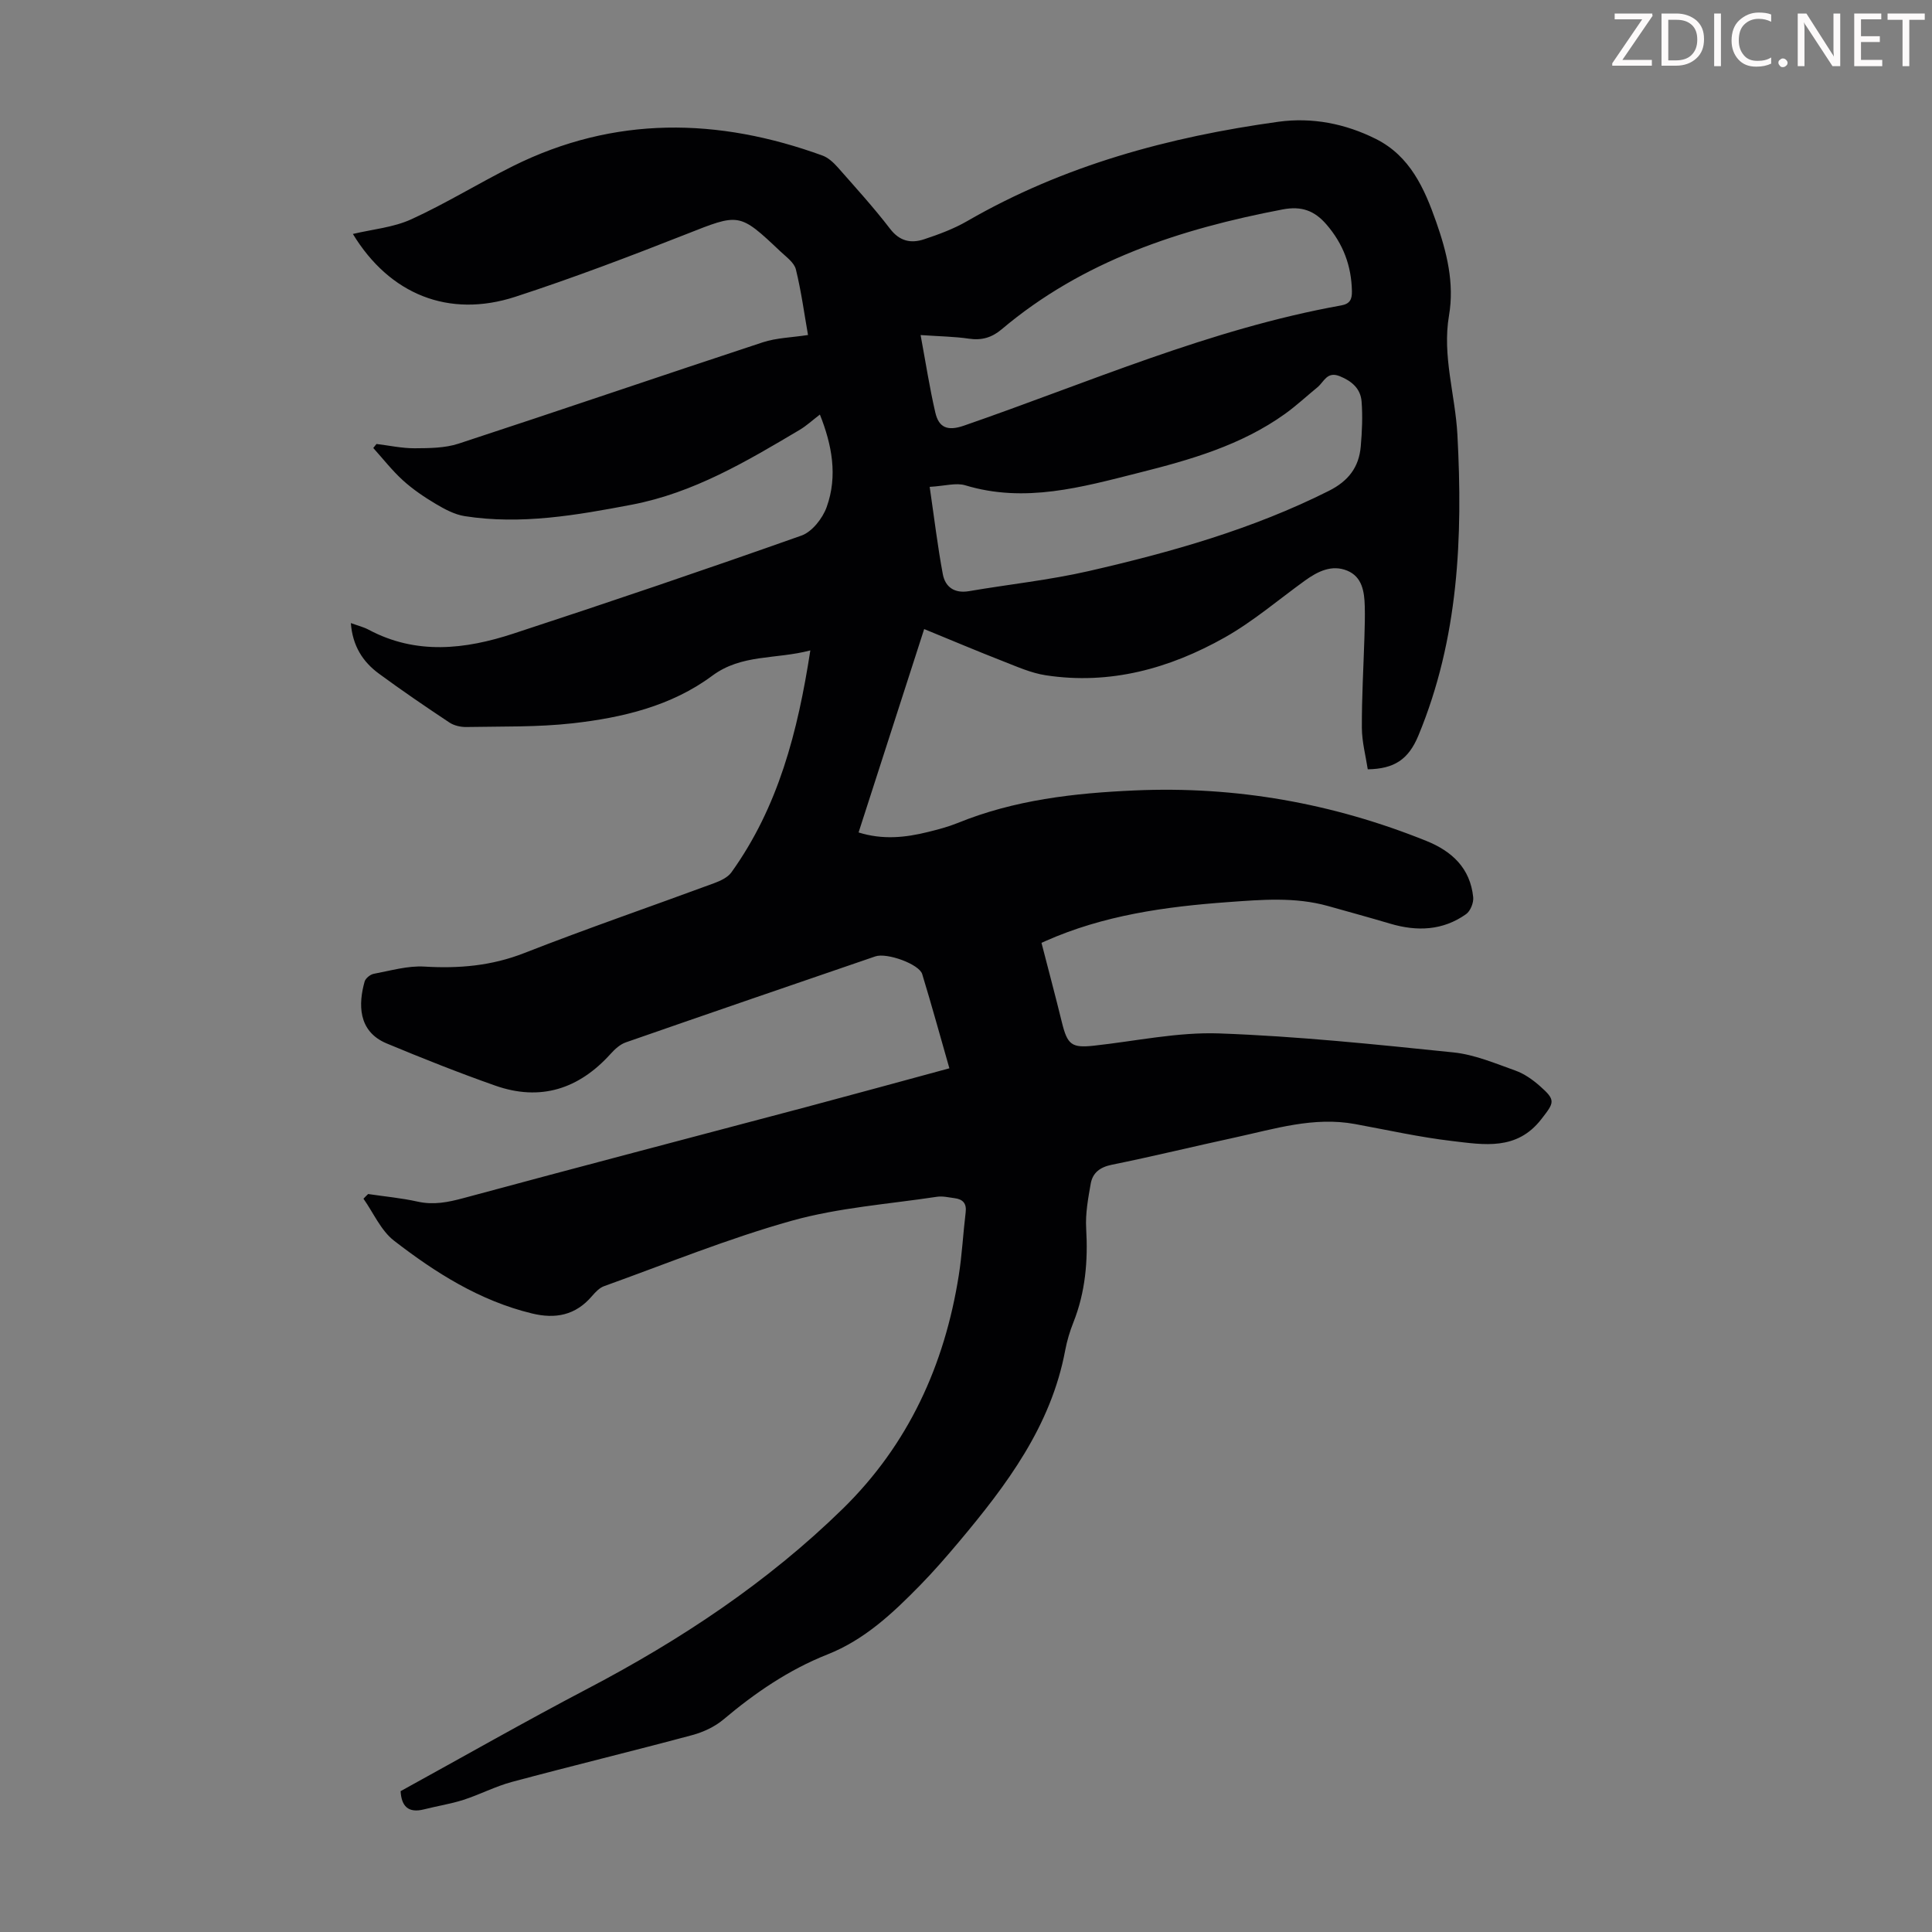 <svg enable-background="new 0 0 400 400" viewBox="0 0 400 400" xmlns="http://www.w3.org/2000/svg"><rect x="0" y="0" width="400" height="400" fill="#808080" stroke="none"/><g fill="#fcfafa"><path d="m342.2 3.2-6.3 9.2h6.1v1.2h-8.2v-.5l6.2-9.1h-5.7v-1.2h7.8v.4z"/><path d="m344 13.7v-10.9h3.1c1.6 0 3 .5 4.1 1.4 1.1 1 1.6 2.2 1.6 3.9s-.5 3-1.6 4-2.5 1.5-4.2 1.5h-3zm1.4-9.6v8.4h1.6c1.4 0 2.5-.4 3.2-1.1.8-.8 1.2-1.8 1.2-3.2s-.4-2.4-1.2-3.1-1.8-1-3.1-1z"/><path d="m356.3 2.8v10.9h-1.4v-10.9z"/><path d="m366.6 13.2c-.8.4-1.8.6-3 .6-1.6 0-2.8-.5-3.7-1.5s-1.4-2.3-1.4-3.9c0-1.7.5-3.2 1.6-4.2s2.4-1.6 4-1.6c1 0 1.9.1 2.6.4v1.5c-.8-.4-1.6-.6-2.6-.6-1.2 0-2.2.4-3 1.2s-1.1 1.9-1.1 3.3c0 1.3.4 2.3 1.1 3.1s1.6 1.1 2.8 1.1c1.1 0 2-.2 2.8-.7v1.3z"/><path d="m368.2 13c0-.3.1-.5.3-.6.2-.2.4-.3.6-.3.3 0 .5.1.7.3s.3.4.3.6-.1.5-.3.6c-.2.2-.4.3-.7.3s-.5-.1-.6-.3c-.2-.2-.3-.4-.3-.6z"/><path d="m381.1 13.7h-1.7l-5.5-8.4c-.2-.2-.3-.5-.4-.7 0 .2.1.8.1 1.5v7.6h-1.4v-10.9h1.8l5.3 8.3c.3.4.4.6.4.8 0-.3-.1-.8-.1-1.6v-7.5h1.4v10.9z"/><path d="m389.7 13.7h-5.8v-10.9h5.6v1.2h-4.2v3.5h3.9v1.2h-3.9v3.7h4.4z"/><path d="m398.4 4.1h-3.1v9.6h-1.4v-9.6h-3.1v-1.3h7.7v1.3z"/></g><path d="m76.22 247.21c3.41.51 6.87.82 10.23 1.57 3.31.74 6.29.14 9.49-.72 23.62-6.39 47.29-12.57 70.94-18.85 9.81-2.61 19.6-5.3 29.68-8.03-1.92-6.7-3.68-13.13-5.63-19.51-.63-2.06-7.3-4.48-9.7-3.66-17.23 5.9-34.46 11.81-51.66 17.8-1.18.41-2.27 1.4-3.13 2.36-6.59 7.31-14.55 9.89-23.92 6.59-7.58-2.67-15.05-5.64-22.47-8.73-6.05-2.53-5.83-8.29-4.56-12.81.19-.67 1.16-1.46 1.88-1.6 3.48-.65 7.03-1.7 10.48-1.5 7.15.43 13.91-.14 20.69-2.8 13-5.09 26.22-9.63 39.32-14.47 1.3-.48 2.81-1.18 3.57-2.24 9.7-13.52 13.73-29.04 16.34-45.95-7.23 1.9-14.2.72-20.3 5.24-8.47 6.29-18.62 8.69-28.9 9.85-7.28.82-14.68.63-22.02.77-1.17.02-2.53-.29-3.49-.92-4.94-3.28-9.84-6.62-14.61-10.13-3.34-2.45-5.46-5.75-5.81-10.47 1.47.54 2.65.82 3.69 1.38 9.85 5.25 19.97 4.08 29.94.81 19.96-6.54 39.85-13.29 59.65-20.3 2.21-.78 4.39-3.56 5.23-5.9 2.34-6.49 1.07-12.96-1.4-19.16-1.51 1.15-2.76 2.32-4.21 3.18-10.97 6.51-21.92 13.03-34.73 15.48-11.46 2.18-22.92 4.2-34.61 2.37-2.08-.33-4.13-1.43-5.98-2.53-2.39-1.42-4.75-3.02-6.8-4.88-2.23-2.03-4.11-4.45-6.14-6.7.22-.28.45-.55.67-.83 2.64.32 5.27.9 7.91.89 3.04-.02 6.25-.03 9.09-.96 21.03-6.89 41.97-14.06 62.98-20.98 2.84-.93 5.96-.99 9.36-1.51-.75-4.24-1.38-8.97-2.51-13.58-.35-1.42-2-2.59-3.2-3.72-8.59-8.13-8.52-7.91-19.65-3.52-11.63 4.58-23.34 9.03-35.22 12.9-13.83 4.5-26.06-.51-33.65-13 4.06-.97 8.38-1.34 12.1-3.04 7.2-3.29 13.97-7.49 21.06-11.02 21-10.44 42.44-10.04 64.08-2.17 1.17.43 2.24 1.42 3.1 2.38 3.7 4.2 7.48 8.35 10.88 12.78 2 2.61 4.35 3.06 7.04 2.17 3.06-1.01 6.15-2.16 8.92-3.76 19.99-11.55 41.79-17.44 64.43-20.57 6.99-.96 13.85.38 20.2 3.56 7.08 3.55 10.05 10.26 12.48 17.18 2.19 6.24 3.8 12.65 2.65 19.38-1.43 8.36 1.3 16.43 1.74 24.66 1.14 21.28.26 42.2-8.08 62.31-2.06 4.96-5 6.88-10.48 6.98-.42-2.78-1.21-5.69-1.22-8.61-.03-6.26.34-12.51.53-18.77.06-2.12.13-4.25.07-6.38-.08-3-.52-6.09-3.63-7.37-3.18-1.31-6.09.14-8.72 2.03-5.52 3.98-10.75 8.48-16.64 11.8-11.43 6.44-23.77 9.86-37.05 7.83-3.03-.46-5.96-1.78-8.85-2.91-5.39-2.1-10.71-4.36-16.33-6.66-4.57 14.18-9.05 28.08-13.58 42.11 4.98 1.56 9.69 1.07 14.38-.1 2.06-.51 4.13-1.05 6.09-1.84 11.78-4.8 24.14-6.21 36.73-6.76 20.89-.92 40.95 2.64 60.32 10.44 5.39 2.17 9.11 5.68 9.73 11.66.12 1.13-.57 2.87-1.47 3.51-4.82 3.42-10.16 3.62-15.7 1.98-4.28-1.27-8.59-2.45-12.9-3.66-6.82-1.91-13.75-1.31-20.67-.81-12.99.94-25.8 2.72-37.85 8.08-.5.22-1 .46-.79.36 1.46 5.67 2.9 11.06 4.23 16.48 1.14 4.63 2.02 5.3 6.6 4.81 8.66-.94 17.36-2.85 25.98-2.54 16.19.58 32.35 2.27 48.48 3.93 4.36.45 8.62 2.26 12.82 3.76 1.84.65 3.57 1.88 5.06 3.19 3.4 2.98 2.99 3.42.31 6.88-5.07 6.54-11.88 5.29-18.43 4.52-6.76-.79-13.44-2.29-20.15-3.52-8.56-1.57-16.64 1.01-24.81 2.78-8.52 1.84-16.99 3.92-25.54 5.65-2.46.5-3.96 1.67-4.36 3.93-.54 3.05-1.12 6.2-.94 9.26.39 6.69-.15 13.15-2.64 19.43-.74 1.86-1.33 3.82-1.7 5.79-2.93 15.68-12.11 27.88-22.01 39.67-2.59 3.08-5.24 6.13-8.06 9.01-5.64 5.76-11.45 11.25-19.19 14.31-7.96 3.15-14.96 7.94-21.51 13.46-1.8 1.51-4.17 2.61-6.47 3.23-12.41 3.33-24.91 6.36-37.32 9.69-3.43.92-6.64 2.62-10.03 3.71-2.64.85-5.42 1.27-8.12 1.96-3.39.87-4.72-.73-4.89-3.76 12.97-7.13 25.76-14.42 38.78-21.25 19.24-10.09 37.17-21.97 52.74-37.19 13.61-13.31 21.11-29.76 24.05-48.39.68-4.3.89-8.67 1.42-13 .23-1.87-.59-2.72-2.29-2.94-1.22-.16-2.48-.47-3.66-.29-10.04 1.52-20.31 2.24-30.02 4.95-13.2 3.69-25.97 8.91-38.9 13.56-.97.35-1.81 1.26-2.52 2.08-3.38 3.94-7.52 4.76-12.43 3.56-10.79-2.62-19.94-8.42-28.52-15.05-2.73-2.11-4.26-5.76-6.34-8.7.33-.36.65-.66.97-.97zm114.38-177.84c1.08 5.82 1.87 10.98 3.05 16.05.71 3.07 2.48 3.9 5.91 2.71 25.82-8.93 50.97-20.02 78.09-24.89 1.83-.33 2.28-1.22 2.25-2.96-.1-5.25-1.81-9.79-5.25-13.78-2.48-2.88-5.15-3.89-9.09-3.14-21.23 4.05-41.34 10.6-58.19 24.83-2.03 1.71-4.13 2.32-6.77 1.93-2.95-.44-5.95-.47-10-.75zm1.88 31.43c.95 6.48 1.64 12.31 2.72 18.07.5 2.69 2.43 4.04 5.44 3.52 8.25-1.41 16.61-2.29 24.75-4.15 17.1-3.92 33.95-8.68 49.75-16.62 4.05-2.04 6.22-4.9 6.59-9.19.27-3.09.41-6.24.17-9.32-.21-2.64-2.02-4.22-4.54-5.23-2.62-1.05-3.24 1.18-4.57 2.28-2.25 1.84-4.38 3.83-6.73 5.52-9.08 6.51-19.63 9.53-30.26 12.2-11.79 2.97-23.58 6.34-35.94 2.6-1.9-.58-4.18.13-7.38.32z" fill="#010103"/></svg>